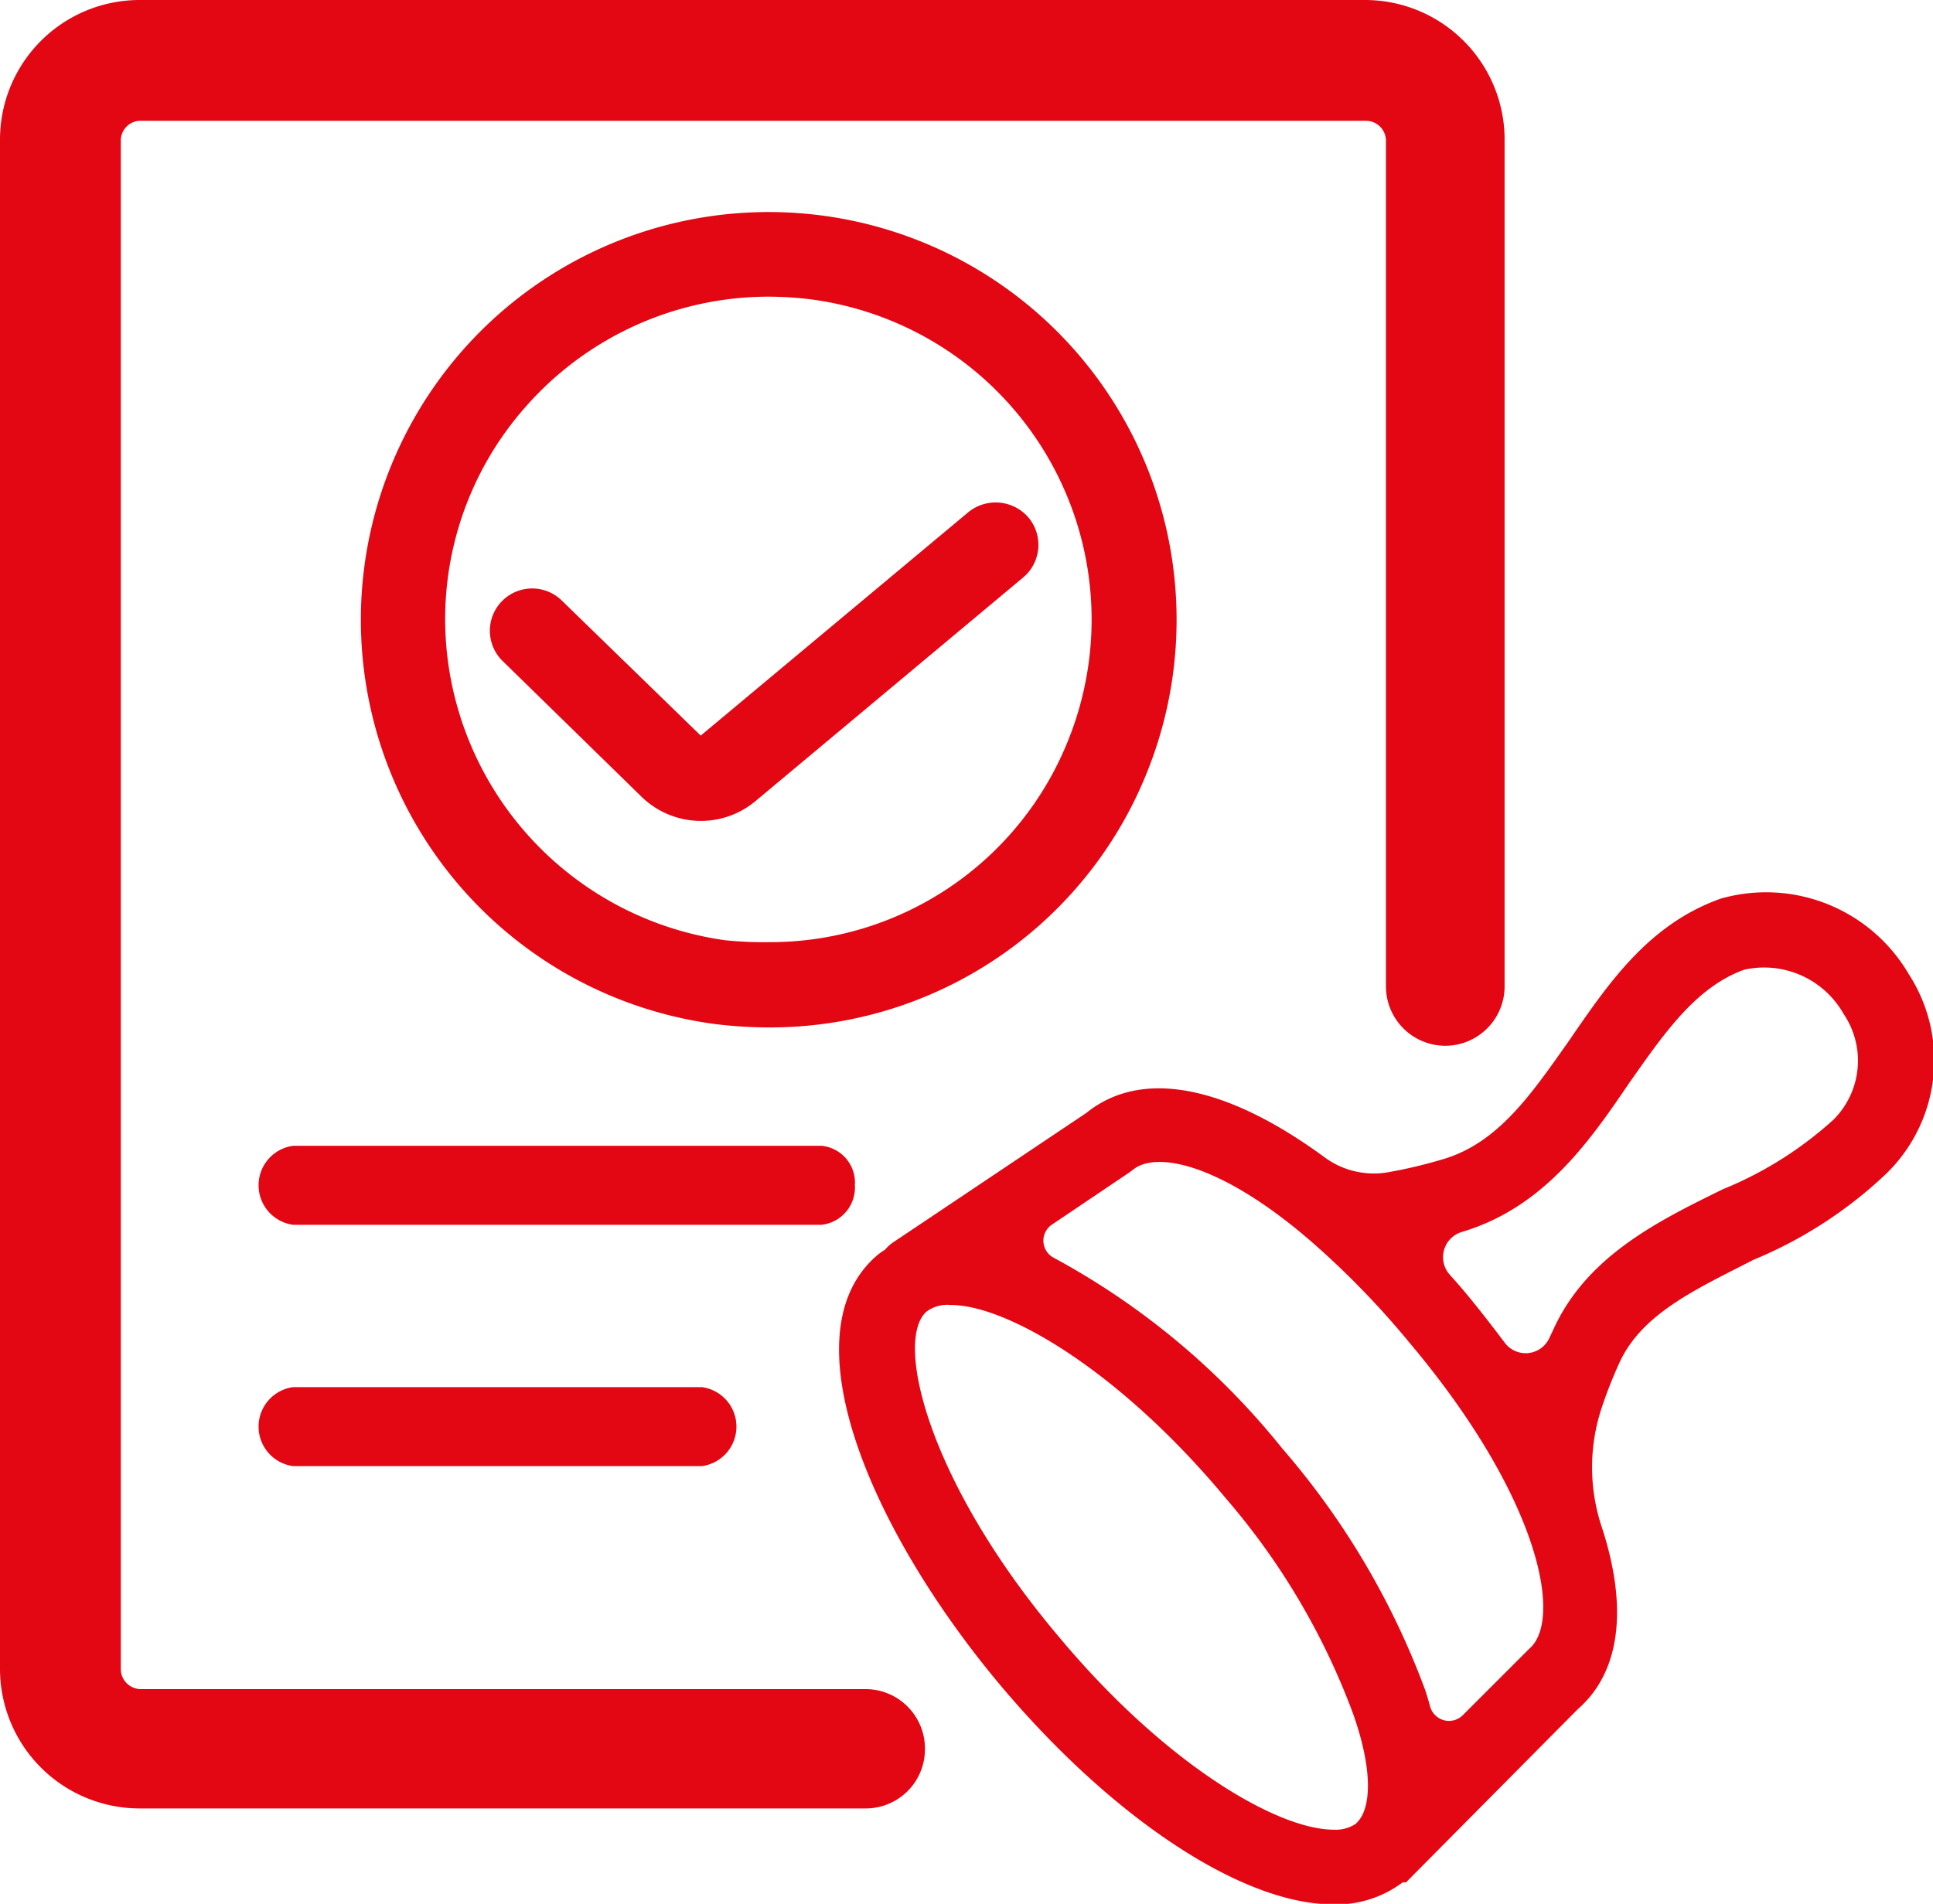<svg xmlns="http://www.w3.org/2000/svg" viewBox="0 0 80 78.81"><defs><style>.a140d320-ef56-45ef-9ddc-92d76cd9ba3c{fill:#e30613;}</style></defs><g id="a655806a-9e44-48a4-9005-48aa1a7684b6" data-name="Ebene 2"><g id="e1745edb-e77b-41f8-9b4f-5c929c00877d" data-name="Ebene 1"><g id="a3bb3007-265f-47b9-9666-37bb0d64f4c8" data-name="Ebene 1"><path class="a140d320-ef56-45ef-9ddc-92d76cd9ba3c" d="M79,40.33a6.84,6.84,0,0,0-7.79-3.13c-3,1.07-4.65,3.52-6.28,5.89C63.39,45.27,62,47.34,59.67,48a19.92,19.92,0,0,1-2.25.53,3.44,3.44,0,0,1-2.65-.66c-4-2.92-7.51-3.66-9.81-1.8l-8,5.36a1.6,1.6,0,0,0-.33.3,3.21,3.21,0,0,0-.3.21c-3.81,3.21-.32,11.39,5.08,17.83,4.63,5.5,10,9.06,13.75,9.06A4.53,4.53,0,0,0,57.94,78l.11-.08.08,0,0,0,.06,0,7.11-7.17c1.78-1.55,2.07-4.23,1-7.51a7.83,7.83,0,0,1,0-5,18.62,18.62,0,0,1,.75-1.89c.95-2,3.18-3,5.52-4.2a17.94,17.94,0,0,0,5.48-3.55A6.55,6.55,0,0,0,79,40.33ZM56.2,75.4l-.08.09a1.5,1.5,0,0,1-.92.25c-2.34,0-7-2.73-11.39-8C38.38,61.31,37,55.46,38.35,54.29a1.45,1.45,0,0,1,1-.27c2.33,0,7,2.73,11.38,8A29.15,29.15,0,0,1,56,70.94C56.9,73.49,56.67,74.9,56.2,75.4Zm7.09-7.15-.1.1L60.54,71a.81.81,0,0,1-1.35-.35c-.06-.22-.13-.46-.21-.7a32.48,32.48,0,0,0-5.92-10,31,31,0,0,0-9.44-7.88.8.8,0,0,1-.08-1.38l3.22-2.17.13-.1c1-.81,3.74-.19,7.41,3h0a35.37,35.37,0,0,1,4,4.12C63.75,62,64.69,67.07,63.29,68.25Zm12.59-21.9a15.49,15.49,0,0,1-4.58,2.88c-2.58,1.27-5.51,2.69-6.93,5.63l-.24.51a1.08,1.08,0,0,1-1.87.19c-.49-.65-1-1.31-1.57-2-.24-.29-.49-.57-.73-.84A1.09,1.09,0,0,1,60.49,51h0c3.37-1,5.26-3.7,6.91-6.13,1.41-2,2.75-4,4.79-4.73a3.78,3.78,0,0,1,4.11,1.83A3.45,3.45,0,0,1,75.88,46.35Z"/><path class="a140d320-ef56-45ef-9ddc-92d76cd9ba3c" d="M40.09,21.19,29,30.45l-5.77-5.61a1.75,1.75,0,0,0-2.41,2.54L26.57,33a3.52,3.52,0,0,0,4.71.15l11.07-9.25a1.76,1.76,0,0,0,.22-2.47A1.79,1.79,0,0,0,40.09,21.19Z"/><path class="a140d320-ef56-45ef-9ddc-92d76cd9ba3c" d="M47.53,31.82A16.88,16.88,0,1,0,29.59,42.39a18.54,18.54,0,0,0,2.23.14A16.8,16.8,0,0,0,47.53,31.82ZM31.81,39A15.19,15.19,0,0,1,30,38.92,13.45,13.45,0,0,1,18.54,27.38a13.26,13.26,0,0,1,3.24-10.57,13.4,13.4,0,0,1,10-4.53,15,15,0,0,1,1.77.11A13.37,13.37,0,0,1,44.25,30.54,13.28,13.28,0,0,1,31.81,39Z"/><path class="a140d320-ef56-45ef-9ddc-92d76cd9ba3c" d="M12.13,57.42a1.65,1.65,0,0,0,0,3.27H29.05a1.65,1.65,0,0,0,0-3.27Z"/><path class="a140d320-ef56-45ef-9ddc-92d76cd9ba3c" d="M35.38,49.06A1.53,1.53,0,0,0,34,47.43H12.13a1.65,1.65,0,0,0,0,3.27H34A1.55,1.55,0,0,0,35.38,49.06Z"/><path class="a140d320-ef56-45ef-9ddc-92d76cd9ba3c" d="M35.82,69.92h-30A.83.83,0,0,1,5,69.09V5.78A.82.82,0,0,1,5.78,5H56.53a.83.83,0,0,1,.83.82V40.83a2.46,2.46,0,0,0,2.45,2.46h0a2.46,2.46,0,0,0,2.46-2.46v-35A5.78,5.78,0,0,0,56.53,0H5.78A5.78,5.78,0,0,0,0,5.78v63.3a5.78,5.78,0,0,0,5.78,5.78H35.83a2.45,2.45,0,0,0,2.45-2.45v0A2.46,2.46,0,0,0,35.82,69.92Z"/></g></g></g></svg>